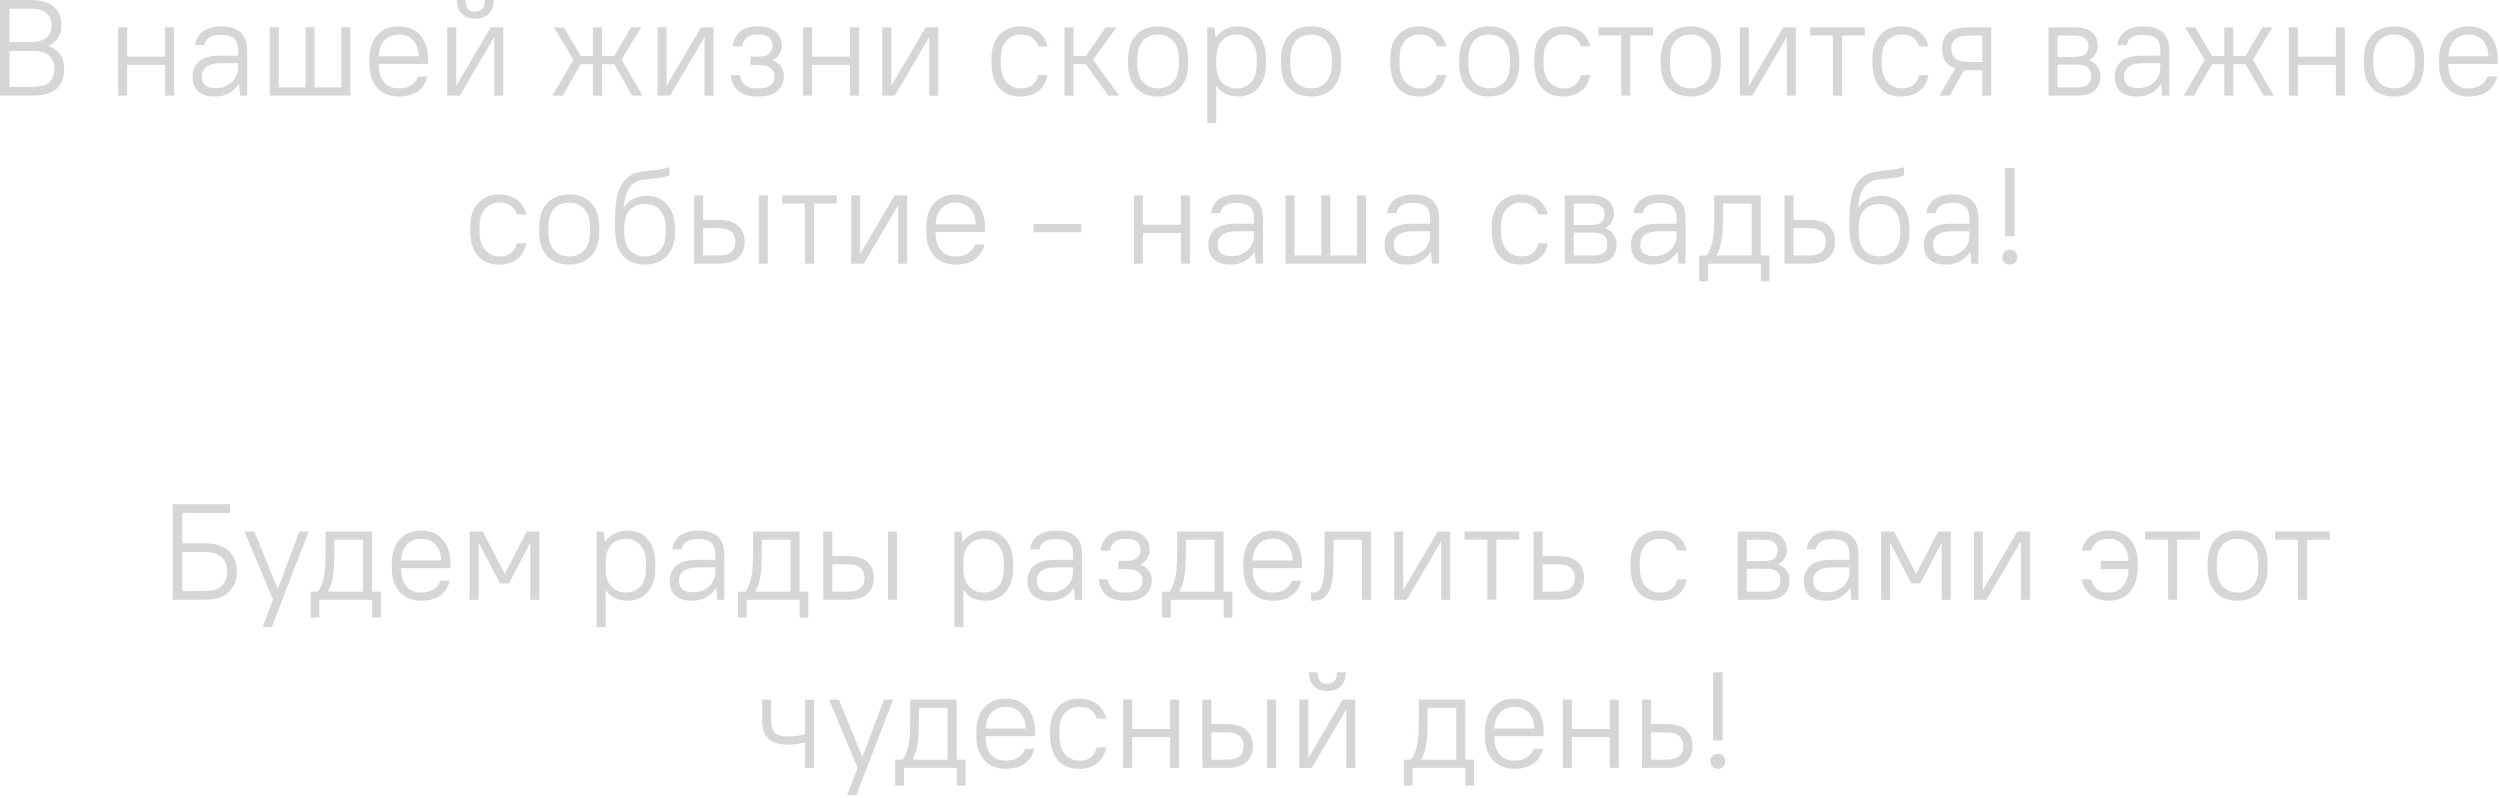 <?xml version="1.0" encoding="UTF-8"?> <svg xmlns="http://www.w3.org/2000/svg" width="238" height="76" viewBox="0 0 238 76" fill="none"><path d="M0 0H2.86C3.9 0 4.658 0.217 5.135 0.65C5.612 1.075 5.85 1.664 5.85 2.418C5.85 2.869 5.742 3.259 5.525 3.588C5.317 3.917 5.014 4.173 4.615 4.355V4.381C5.109 4.554 5.482 4.827 5.733 5.2C5.984 5.564 6.11 6.015 6.11 6.552C6.11 7.375 5.872 8.008 5.395 8.45C4.918 8.883 4.16 9.1 3.12 9.1H0V0ZM0.91 0.832V4.004H2.795C3.558 4.004 4.099 3.865 4.42 3.588C4.749 3.302 4.914 2.912 4.914 2.418C4.914 1.924 4.749 1.538 4.42 1.261C4.099 0.975 3.558 0.832 2.795 0.832H0.91ZM0.91 4.836V8.268H3.055C3.818 8.268 4.359 8.125 4.68 7.839C5.009 7.544 5.174 7.115 5.174 6.552C5.174 5.989 5.009 5.564 4.68 5.278C4.359 4.983 3.818 4.836 3.055 4.836H0.91Z" fill="#D8D6D4"></path><path d="M11.246 2.6H12.104V5.395H15.719V2.6H16.576V9.1H15.719V6.175H12.104V9.1H11.246V2.6Z" fill="#D8D6D4"></path><path d="M20.477 9.191C19.758 9.191 19.221 9.026 18.866 8.697C18.51 8.359 18.332 7.895 18.332 7.306C18.332 6.691 18.545 6.201 18.97 5.837C19.394 5.473 20.07 5.291 20.997 5.291H22.674V4.81C22.674 4.29 22.549 3.913 22.297 3.679C22.046 3.436 21.634 3.315 21.062 3.315C20.534 3.315 20.144 3.406 19.892 3.588C19.65 3.77 19.511 4.004 19.477 4.29H18.593C18.61 4.056 18.675 3.831 18.788 3.614C18.9 3.397 19.056 3.207 19.256 3.042C19.463 2.877 19.719 2.747 20.023 2.652C20.326 2.557 20.672 2.509 21.062 2.509C21.903 2.509 22.523 2.704 22.922 3.094C23.329 3.475 23.532 4.047 23.532 4.81V9.1H22.857L22.753 7.995H22.727C22.466 8.385 22.142 8.684 21.752 8.892C21.37 9.091 20.945 9.191 20.477 9.191ZM20.543 8.385C20.855 8.385 21.14 8.337 21.401 8.242C21.66 8.138 21.886 7.999 22.076 7.826C22.267 7.644 22.415 7.432 22.518 7.189C22.622 6.938 22.674 6.665 22.674 6.37V6.019H21.062C20.395 6.019 19.919 6.136 19.633 6.37C19.355 6.604 19.216 6.916 19.216 7.306C19.216 7.635 19.32 7.9 19.529 8.099C19.745 8.29 20.083 8.385 20.543 8.385Z" fill="#D8D6D4"></path><path d="M25.681 2.6H26.539V8.32H29.087V2.6H29.945V8.32H32.493V2.6H33.351V9.1H25.681V2.6Z" fill="#D8D6D4"></path><path d="M37.963 9.191C37.547 9.191 37.166 9.122 36.819 8.983C36.472 8.844 36.178 8.645 35.935 8.385C35.692 8.116 35.502 7.791 35.363 7.41C35.233 7.02 35.168 6.574 35.168 6.071V5.629C35.168 5.135 35.233 4.693 35.363 4.303C35.502 3.913 35.692 3.588 35.935 3.328C36.186 3.059 36.481 2.856 36.819 2.717C37.166 2.578 37.547 2.509 37.963 2.509C38.379 2.509 38.76 2.578 39.107 2.717C39.454 2.856 39.748 3.059 39.991 3.328C40.234 3.597 40.42 3.93 40.55 4.329C40.689 4.719 40.758 5.174 40.758 5.694V6.084H36.052C36.052 6.838 36.217 7.414 36.546 7.813C36.875 8.212 37.348 8.411 37.963 8.411C38.89 8.411 39.506 8.034 39.809 7.28H40.693C40.537 7.904 40.225 8.381 39.757 8.71C39.298 9.031 38.7 9.191 37.963 9.191ZM37.963 3.289C37.408 3.289 36.962 3.467 36.624 3.822C36.286 4.169 36.095 4.68 36.052 5.356H39.874C39.831 4.654 39.636 4.134 39.289 3.796C38.951 3.458 38.509 3.289 37.963 3.289Z" fill="#D8D6D4"></path><path d="M42.579 2.6H43.437V8.125H43.463L46.713 2.6H47.909V9.1H47.051V3.575H47.025L43.775 9.1H42.579V2.6ZM45.244 1.781C44.698 1.781 44.269 1.625 43.957 1.313C43.645 1.001 43.489 0.563 43.489 0H44.321C44.321 0.39 44.399 0.672 44.555 0.845C44.719 1.018 44.949 1.105 45.244 1.105C45.538 1.105 45.764 1.018 45.92 0.845C46.084 0.672 46.167 0.39 46.167 0H46.999C46.999 0.563 46.843 1.001 46.531 1.313C46.219 1.625 45.79 1.781 45.244 1.781Z" fill="#D8D6D4"></path><path d="M54.592 5.681L52.72 2.6H53.682L55.281 5.33H56.451V2.6H57.309V5.33H58.479L60.078 2.6H61.04L59.168 5.681L61.17 9.1H60.182L58.479 6.11H57.309V9.1H56.451V6.11H55.281L53.578 9.1H52.59L54.592 5.681Z" fill="#D8D6D4"></path><path d="M62.599 2.6H63.457V8.125H63.483L66.733 2.6H67.929V9.1H67.071V3.575H67.045L63.795 9.1H62.599V2.6Z" fill="#D8D6D4"></path><path d="M72.155 9.191C71.314 9.191 70.686 9.009 70.27 8.645C69.863 8.272 69.624 7.774 69.555 7.15H70.439C70.508 7.566 70.669 7.882 70.92 8.099C71.171 8.307 71.583 8.411 72.155 8.411C72.727 8.411 73.134 8.311 73.377 8.112C73.62 7.904 73.741 7.627 73.741 7.28C73.741 6.951 73.62 6.686 73.377 6.487C73.134 6.279 72.727 6.175 72.155 6.175H71.44V5.395H72.155C72.649 5.395 73.004 5.3 73.221 5.109C73.438 4.918 73.546 4.667 73.546 4.355C73.546 4.026 73.438 3.766 73.221 3.575C73.004 3.384 72.649 3.289 72.155 3.289C71.661 3.289 71.301 3.389 71.076 3.588C70.851 3.779 70.703 4.056 70.634 4.42H69.75C69.819 3.848 70.045 3.389 70.426 3.042C70.816 2.687 71.392 2.509 72.155 2.509C72.909 2.509 73.477 2.682 73.858 3.029C74.239 3.376 74.43 3.818 74.43 4.355C74.43 4.944 74.148 5.404 73.585 5.733V5.759C74.278 6.045 74.625 6.552 74.625 7.28C74.625 7.843 74.421 8.303 74.014 8.658C73.615 9.013 72.996 9.191 72.155 9.191Z" fill="#D8D6D4"></path><path d="M76.45 2.6H77.308V5.395H80.922V2.6H81.78V9.1H80.922V6.175H77.308V9.1H76.45V2.6Z" fill="#D8D6D4"></path><path d="M83.991 2.6H84.849V8.125H84.875L88.125 2.6H89.321V9.1H88.463V3.575H88.437L85.187 9.1H83.991V2.6Z" fill="#D8D6D4"></path><path d="M97.122 9.191C96.714 9.191 96.342 9.126 96.004 8.996C95.666 8.857 95.375 8.654 95.133 8.385C94.899 8.116 94.717 7.783 94.587 7.384C94.457 6.985 94.392 6.526 94.392 6.006V5.564C94.392 5.079 94.457 4.65 94.587 4.277C94.725 3.896 94.912 3.575 95.146 3.315C95.388 3.055 95.674 2.856 96.004 2.717C96.342 2.578 96.714 2.509 97.122 2.509C97.503 2.509 97.845 2.561 98.149 2.665C98.452 2.76 98.712 2.899 98.929 3.081C99.145 3.254 99.319 3.458 99.449 3.692C99.579 3.917 99.67 4.16 99.722 4.42H98.838C98.742 4.099 98.565 3.831 98.305 3.614C98.045 3.397 97.672 3.289 97.187 3.289C96.632 3.289 96.173 3.484 95.809 3.874C95.453 4.264 95.276 4.827 95.276 5.564V6.006C95.276 6.803 95.458 7.406 95.822 7.813C96.186 8.212 96.641 8.411 97.187 8.411C97.672 8.411 98.045 8.298 98.305 8.073C98.565 7.848 98.742 7.54 98.838 7.15H99.722C99.67 7.445 99.579 7.718 99.449 7.969C99.319 8.212 99.145 8.424 98.929 8.606C98.712 8.788 98.452 8.931 98.149 9.035C97.845 9.139 97.503 9.191 97.122 9.191Z" fill="#D8D6D4"></path><path d="M101.345 2.6H102.203V5.33H103.373L105.271 2.6H106.285L104.062 5.694L106.545 9.1H105.505L103.373 6.11H102.203V9.1H101.345V2.6Z" fill="#D8D6D4"></path><path d="M110.252 9.191C109.376 9.191 108.679 8.922 108.159 8.385C107.647 7.848 107.392 7.076 107.392 6.071V5.629C107.392 5.135 107.457 4.693 107.587 4.303C107.725 3.913 107.92 3.588 108.172 3.328C108.423 3.059 108.722 2.856 109.069 2.717C109.424 2.578 109.818 2.509 110.252 2.509C111.127 2.509 111.82 2.778 112.332 3.315C112.852 3.852 113.112 4.624 113.112 5.629V6.071C113.112 6.565 113.042 7.007 112.904 7.397C112.774 7.787 112.583 8.116 112.332 8.385C112.08 8.645 111.777 8.844 111.422 8.983C111.075 9.122 110.685 9.191 110.252 9.191ZM110.252 8.411C110.85 8.411 111.326 8.216 111.682 7.826C112.046 7.436 112.228 6.851 112.228 6.071V5.629C112.228 4.858 112.046 4.277 111.682 3.887C111.318 3.488 110.841 3.289 110.252 3.289C109.654 3.289 109.173 3.484 108.809 3.874C108.453 4.264 108.276 4.849 108.276 5.629V6.071C108.276 6.842 108.458 7.427 108.822 7.826C109.186 8.216 109.662 8.411 110.252 8.411Z" fill="#D8D6D4"></path><path d="M114.929 2.6H115.605L115.709 3.575H115.735C116.021 3.202 116.337 2.934 116.684 2.769C117.031 2.596 117.438 2.509 117.906 2.509C118.287 2.509 118.638 2.578 118.959 2.717C119.28 2.847 119.553 3.046 119.778 3.315C120.012 3.575 120.194 3.9 120.324 4.29C120.454 4.68 120.519 5.126 120.519 5.629V6.071C120.519 6.574 120.454 7.02 120.324 7.41C120.194 7.791 120.012 8.116 119.778 8.385C119.544 8.645 119.267 8.844 118.946 8.983C118.625 9.122 118.279 9.191 117.906 9.191C116.97 9.191 116.272 8.857 115.813 8.19H115.787V11.7H114.929V2.6ZM117.711 8.411C118.283 8.411 118.747 8.22 119.102 7.839C119.457 7.449 119.635 6.86 119.635 6.071V5.629C119.635 4.858 119.453 4.277 119.089 3.887C118.734 3.488 118.274 3.289 117.711 3.289C117.139 3.289 116.675 3.484 116.32 3.874C115.965 4.255 115.787 4.84 115.787 5.629V6.071C115.787 6.842 115.965 7.427 116.32 7.826C116.684 8.216 117.148 8.411 117.711 8.411Z" fill="#D8D6D4"></path><path d="M124.813 9.191C123.938 9.191 123.24 8.922 122.72 8.385C122.209 7.848 121.953 7.076 121.953 6.071V5.629C121.953 5.135 122.018 4.693 122.148 4.303C122.287 3.913 122.482 3.588 122.733 3.328C122.985 3.059 123.284 2.856 123.63 2.717C123.986 2.578 124.38 2.509 124.813 2.509C125.689 2.509 126.382 2.778 126.893 3.315C127.413 3.852 127.673 4.624 127.673 5.629V6.071C127.673 6.565 127.604 7.007 127.465 7.397C127.335 7.787 127.145 8.116 126.893 8.385C126.642 8.645 126.339 8.844 125.983 8.983C125.637 9.122 125.247 9.191 124.813 9.191ZM124.813 8.411C125.411 8.411 125.888 8.216 126.243 7.826C126.607 7.436 126.789 6.851 126.789 6.071V5.629C126.789 4.858 126.607 4.277 126.243 3.887C125.879 3.488 125.403 3.289 124.813 3.289C124.215 3.289 123.734 3.484 123.37 3.874C123.015 4.264 122.837 4.849 122.837 5.629V6.071C122.837 6.842 123.019 7.427 123.383 7.826C123.747 8.216 124.224 8.411 124.813 8.411Z" fill="#D8D6D4"></path><path d="M135.081 9.191C134.673 9.191 134.301 9.126 133.963 8.996C133.625 8.857 133.334 8.654 133.092 8.385C132.858 8.116 132.676 7.783 132.546 7.384C132.416 6.985 132.351 6.526 132.351 6.006V5.564C132.351 5.079 132.416 4.65 132.546 4.277C132.684 3.896 132.871 3.575 133.105 3.315C133.347 3.055 133.633 2.856 133.963 2.717C134.301 2.578 134.673 2.509 135.081 2.509C135.462 2.509 135.804 2.561 136.108 2.665C136.411 2.76 136.671 2.899 136.888 3.081C137.104 3.254 137.278 3.458 137.408 3.692C137.538 3.917 137.629 4.16 137.681 4.42H136.797C136.701 4.099 136.524 3.831 136.264 3.614C136.004 3.397 135.631 3.289 135.146 3.289C134.591 3.289 134.132 3.484 133.768 3.874C133.412 4.264 133.235 4.827 133.235 5.564V6.006C133.235 6.803 133.417 7.406 133.781 7.813C134.145 8.212 134.6 8.411 135.146 8.411C135.631 8.411 136.004 8.298 136.264 8.073C136.524 7.848 136.701 7.54 136.797 7.15H137.681C137.629 7.445 137.538 7.718 137.408 7.969C137.278 8.212 137.104 8.424 136.888 8.606C136.671 8.788 136.411 8.931 136.108 9.035C135.804 9.139 135.462 9.191 135.081 9.191Z" fill="#D8D6D4"></path><path d="M141.774 9.191C140.899 9.191 140.201 8.922 139.681 8.385C139.17 7.848 138.914 7.076 138.914 6.071V5.629C138.914 5.135 138.979 4.693 139.109 4.303C139.248 3.913 139.443 3.588 139.694 3.328C139.945 3.059 140.244 2.856 140.591 2.717C140.946 2.578 141.341 2.509 141.774 2.509C142.649 2.509 143.343 2.778 143.854 3.315C144.374 3.852 144.634 4.624 144.634 5.629V6.071C144.634 6.565 144.565 7.007 144.426 7.397C144.296 7.787 144.105 8.116 143.854 8.385C143.603 8.645 143.299 8.844 142.944 8.983C142.597 9.122 142.207 9.191 141.774 9.191ZM141.774 8.411C142.372 8.411 142.849 8.216 143.204 7.826C143.568 7.436 143.75 6.851 143.75 6.071V5.629C143.75 4.858 143.568 4.277 143.204 3.887C142.84 3.488 142.363 3.289 141.774 3.289C141.176 3.289 140.695 3.484 140.331 3.874C139.976 4.264 139.798 4.849 139.798 5.629V6.071C139.798 6.842 139.98 7.427 140.344 7.826C140.708 8.216 141.185 8.411 141.774 8.411Z" fill="#D8D6D4"></path><path d="M148.792 9.191C148.384 9.191 148.012 9.126 147.674 8.996C147.336 8.857 147.045 8.654 146.803 8.385C146.569 8.116 146.387 7.783 146.257 7.384C146.127 6.985 146.062 6.526 146.062 6.006V5.564C146.062 5.079 146.127 4.65 146.257 4.277C146.395 3.896 146.582 3.575 146.816 3.315C147.058 3.055 147.344 2.856 147.674 2.717C148.012 2.578 148.384 2.509 148.792 2.509C149.173 2.509 149.515 2.561 149.819 2.665C150.122 2.76 150.382 2.899 150.599 3.081C150.815 3.254 150.989 3.458 151.119 3.692C151.249 3.917 151.34 4.16 151.392 4.42H150.508C150.412 4.099 150.235 3.831 149.975 3.614C149.715 3.397 149.342 3.289 148.857 3.289C148.302 3.289 147.843 3.484 147.479 3.874C147.123 4.264 146.946 4.827 146.946 5.564V6.006C146.946 6.803 147.128 7.406 147.492 7.813C147.856 8.212 148.311 8.411 148.857 8.411C149.342 8.411 149.715 8.298 149.975 8.073C150.235 7.848 150.412 7.54 150.508 7.15H151.392C151.34 7.445 151.249 7.718 151.119 7.969C150.989 8.212 150.815 8.424 150.599 8.606C150.382 8.788 150.122 8.931 149.819 9.035C149.515 9.139 149.173 9.191 148.792 9.191Z" fill="#D8D6D4"></path><path d="M154.341 3.38H152.17V2.6H157.37V3.38H155.199V9.1H154.341V3.38Z" fill="#D8D6D4"></path><path d="M160.957 9.191C160.081 9.191 159.384 8.922 158.864 8.385C158.352 7.848 158.097 7.076 158.097 6.071V5.629C158.097 5.135 158.162 4.693 158.292 4.303C158.43 3.913 158.625 3.588 158.877 3.328C159.128 3.059 159.427 2.856 159.774 2.717C160.129 2.578 160.523 2.509 160.957 2.509C161.832 2.509 162.525 2.778 163.037 3.315C163.557 3.852 163.817 4.624 163.817 5.629V6.071C163.817 6.565 163.747 7.007 163.609 7.397C163.479 7.787 163.288 8.116 163.037 8.385C162.785 8.645 162.482 8.844 162.127 8.983C161.78 9.122 161.39 9.191 160.957 9.191ZM160.957 8.411C161.555 8.411 162.031 8.216 162.387 7.826C162.751 7.436 162.933 6.851 162.933 6.071V5.629C162.933 4.858 162.751 4.277 162.387 3.887C162.023 3.488 161.546 3.289 160.957 3.289C160.359 3.289 159.878 3.484 159.514 3.874C159.158 4.264 158.981 4.849 158.981 5.629V6.071C158.981 6.842 159.163 7.427 159.527 7.826C159.891 8.216 160.367 8.411 160.957 8.411Z" fill="#D8D6D4"></path><path d="M165.634 2.6H166.492V8.125H166.518L169.768 2.6H170.964V9.1H170.106V3.575H170.08L166.83 9.1H165.634V2.6Z" fill="#D8D6D4"></path><path d="M174.501 3.38H172.33V2.6H177.53V3.38H175.359V9.1H174.501V3.38Z" fill="#D8D6D4"></path><path d="M180.987 9.191C180.58 9.191 180.207 9.126 179.869 8.996C179.531 8.857 179.241 8.654 178.998 8.385C178.764 8.116 178.582 7.783 178.452 7.384C178.322 6.985 178.257 6.526 178.257 6.006V5.564C178.257 5.079 178.322 4.65 178.452 4.277C178.591 3.896 178.777 3.575 179.011 3.315C179.254 3.055 179.54 2.856 179.869 2.717C180.207 2.578 180.58 2.509 180.987 2.509C181.368 2.509 181.711 2.561 182.014 2.665C182.317 2.76 182.577 2.899 182.794 3.081C183.011 3.254 183.184 3.458 183.314 3.692C183.444 3.917 183.535 4.16 183.587 4.42H182.703C182.608 4.099 182.43 3.831 182.17 3.614C181.91 3.397 181.537 3.289 181.052 3.289C180.497 3.289 180.038 3.484 179.674 3.874C179.319 4.264 179.141 4.827 179.141 5.564V6.006C179.141 6.803 179.323 7.406 179.687 7.813C180.051 8.212 180.506 8.411 181.052 8.411C181.537 8.411 181.91 8.298 182.17 8.073C182.43 7.848 182.608 7.54 182.703 7.15H183.587C183.535 7.445 183.444 7.718 183.314 7.969C183.184 8.212 183.011 8.424 182.794 8.606C182.577 8.788 182.317 8.931 182.014 9.035C181.711 9.139 181.368 9.191 180.987 9.191Z" fill="#D8D6D4"></path><path d="M186.146 6.5C185.704 6.353 185.384 6.123 185.184 5.811C184.985 5.499 184.885 5.109 184.885 4.641C184.885 3.991 185.085 3.488 185.483 3.133C185.891 2.778 186.558 2.6 187.485 2.6H189.565V9.1H188.707V6.682H187.485C187.399 6.682 187.312 6.682 187.225 6.682C187.147 6.682 187.069 6.678 186.991 6.669L185.613 9.1H184.625L186.146 6.5ZM185.769 4.641C185.769 5.048 185.899 5.36 186.159 5.577C186.419 5.794 186.883 5.902 187.55 5.902H188.707V3.38H187.55C186.883 3.38 186.419 3.488 186.159 3.705C185.899 3.922 185.769 4.234 185.769 4.641Z" fill="#D8D6D4"></path><path d="M195.024 2.6H197.494C198.257 2.6 198.816 2.76 199.171 3.081C199.526 3.402 199.704 3.835 199.704 4.381C199.704 4.667 199.63 4.927 199.483 5.161C199.344 5.395 199.145 5.577 198.885 5.707V5.733C199.24 5.872 199.509 6.071 199.691 6.331C199.873 6.591 199.964 6.894 199.964 7.241C199.964 7.822 199.786 8.277 199.431 8.606C199.076 8.935 198.517 9.1 197.754 9.1H195.024V2.6ZM198.82 4.394C198.82 4.073 198.716 3.826 198.508 3.653C198.3 3.471 197.94 3.38 197.429 3.38H195.882V5.421H197.429C197.94 5.421 198.3 5.334 198.508 5.161C198.716 4.979 198.82 4.723 198.82 4.394ZM199.08 7.228C199.08 6.873 198.976 6.604 198.768 6.422C198.56 6.24 198.2 6.149 197.689 6.149H195.882V8.32H197.689C198.2 8.32 198.56 8.229 198.768 8.047C198.976 7.865 199.08 7.592 199.08 7.228Z" fill="#D8D6D4"></path><path d="M203.468 9.191C202.748 9.191 202.211 9.026 201.856 8.697C201.5 8.359 201.323 7.895 201.323 7.306C201.323 6.691 201.535 6.201 201.96 5.837C202.384 5.473 203.06 5.291 203.988 5.291H205.665V4.81C205.665 4.29 205.539 3.913 205.288 3.679C205.036 3.436 204.625 3.315 204.053 3.315C203.524 3.315 203.134 3.406 202.883 3.588C202.64 3.77 202.501 4.004 202.467 4.29H201.583C201.6 4.056 201.665 3.831 201.778 3.614C201.89 3.397 202.046 3.207 202.246 3.042C202.454 2.877 202.709 2.747 203.013 2.652C203.316 2.557 203.663 2.509 204.053 2.509C204.893 2.509 205.513 2.704 205.912 3.094C206.319 3.475 206.523 4.047 206.523 4.81V9.1H205.847L205.743 7.995H205.717C205.457 8.385 205.132 8.684 204.742 8.892C204.36 9.091 203.936 9.191 203.468 9.191ZM203.533 8.385C203.845 8.385 204.131 8.337 204.391 8.242C204.651 8.138 204.876 7.999 205.067 7.826C205.257 7.644 205.405 7.432 205.509 7.189C205.613 6.938 205.665 6.665 205.665 6.37V6.019H204.053C203.385 6.019 202.909 6.136 202.623 6.37C202.345 6.604 202.207 6.916 202.207 7.306C202.207 7.635 202.311 7.9 202.519 8.099C202.735 8.29 203.073 8.385 203.533 8.385Z" fill="#D8D6D4"></path><path d="M209.893 5.681L208.021 2.6H208.983L210.582 5.33H211.752V2.6H212.61V5.33H213.78L215.379 2.6H216.341L214.469 5.681L216.471 9.1H215.483L213.78 6.11H212.61V9.1H211.752V6.11H210.582L208.879 9.1H207.891L209.893 5.681Z" fill="#D8D6D4"></path><path d="M217.901 2.6H218.759V5.395H222.373V2.6H223.231V9.1H222.373V6.175H218.759V9.1H217.901V2.6Z" fill="#D8D6D4"></path><path d="M227.912 9.191C227.037 9.191 226.339 8.922 225.819 8.385C225.307 7.848 225.052 7.076 225.052 6.071V5.629C225.052 5.135 225.117 4.693 225.247 4.303C225.386 3.913 225.58 3.588 225.832 3.328C226.083 3.059 226.382 2.856 226.729 2.717C227.084 2.578 227.479 2.509 227.912 2.509C228.787 2.509 229.481 2.778 229.992 3.315C230.512 3.852 230.772 4.624 230.772 5.629V6.071C230.772 6.565 230.703 7.007 230.564 7.397C230.434 7.787 230.243 8.116 229.992 8.385C229.741 8.645 229.437 8.844 229.082 8.983C228.735 9.122 228.345 9.191 227.912 9.191ZM227.912 8.411C228.51 8.411 228.987 8.216 229.342 7.826C229.706 7.436 229.888 6.851 229.888 6.071V5.629C229.888 4.858 229.706 4.277 229.342 3.887C228.978 3.488 228.501 3.289 227.912 3.289C227.314 3.289 226.833 3.484 226.469 3.874C226.114 4.264 225.936 4.849 225.936 5.629V6.071C225.936 6.842 226.118 7.427 226.482 7.826C226.846 8.216 227.323 8.411 227.912 8.411Z" fill="#D8D6D4"></path><path d="M234.994 9.191C234.578 9.191 234.197 9.122 233.85 8.983C233.504 8.844 233.209 8.645 232.966 8.385C232.724 8.116 232.533 7.791 232.394 7.41C232.264 7.02 232.199 6.574 232.199 6.071V5.629C232.199 5.135 232.264 4.693 232.394 4.303C232.533 3.913 232.724 3.588 232.966 3.328C233.218 3.059 233.512 2.856 233.85 2.717C234.197 2.578 234.578 2.509 234.994 2.509C235.41 2.509 235.792 2.578 236.138 2.717C236.485 2.856 236.78 3.059 237.022 3.328C237.265 3.597 237.451 3.93 237.581 4.329C237.72 4.719 237.789 5.174 237.789 5.694V6.084H233.083C233.083 6.838 233.248 7.414 233.577 7.813C233.907 8.212 234.379 8.411 234.994 8.411C235.922 8.411 236.537 8.034 236.84 7.28H237.724C237.568 7.904 237.256 8.381 236.788 8.71C236.329 9.031 235.731 9.191 234.994 9.191ZM234.994 3.289C234.44 3.289 233.993 3.467 233.655 3.822C233.317 4.169 233.127 4.68 233.083 5.356H236.905C236.862 4.654 236.667 4.134 236.32 3.796C235.982 3.458 235.54 3.289 234.994 3.289Z" fill="#D8D6D4"></path><path d="M47.496 25.191C47.088 25.191 46.716 25.126 46.378 24.996C46.04 24.857 45.749 24.654 45.507 24.385C45.273 24.116 45.091 23.783 44.961 23.384C44.831 22.985 44.766 22.526 44.766 22.006V21.564C44.766 21.079 44.831 20.65 44.961 20.277C45.099 19.896 45.286 19.575 45.52 19.315C45.762 19.055 46.048 18.856 46.378 18.717C46.716 18.578 47.088 18.509 47.496 18.509C47.877 18.509 48.219 18.561 48.523 18.665C48.826 18.76 49.086 18.899 49.303 19.081C49.519 19.254 49.693 19.458 49.823 19.692C49.953 19.917 50.044 20.16 50.096 20.42H49.212C49.116 20.099 48.939 19.831 48.679 19.614C48.419 19.397 48.046 19.289 47.561 19.289C47.006 19.289 46.547 19.484 46.183 19.874C45.827 20.264 45.65 20.827 45.65 21.564V22.006C45.65 22.803 45.832 23.406 46.196 23.813C46.56 24.212 47.015 24.411 47.561 24.411C48.046 24.411 48.419 24.298 48.679 24.073C48.939 23.848 49.116 23.54 49.212 23.15H50.096C50.044 23.445 49.953 23.718 49.823 23.969C49.693 24.212 49.519 24.424 49.303 24.606C49.086 24.788 48.826 24.931 48.523 25.035C48.219 25.139 47.877 25.191 47.496 25.191Z" fill="#D8D6D4"></path><path d="M54.189 25.191C53.314 25.191 52.616 24.922 52.096 24.385C51.585 23.848 51.329 23.076 51.329 22.071V21.629C51.329 21.135 51.394 20.693 51.524 20.303C51.663 19.913 51.858 19.588 52.109 19.328C52.361 19.059 52.66 18.856 53.006 18.717C53.361 18.578 53.756 18.509 54.189 18.509C55.065 18.509 55.758 18.778 56.269 19.315C56.789 19.852 57.049 20.624 57.049 21.629V22.071C57.049 22.565 56.98 23.007 56.841 23.397C56.711 23.787 56.52 24.116 56.269 24.385C56.018 24.645 55.715 24.844 55.359 24.983C55.013 25.122 54.623 25.191 54.189 25.191ZM54.189 24.411C54.787 24.411 55.264 24.216 55.619 23.826C55.983 23.436 56.165 22.851 56.165 22.071V21.629C56.165 20.858 55.983 20.277 55.619 19.887C55.255 19.488 54.779 19.289 54.189 19.289C53.591 19.289 53.11 19.484 52.746 19.874C52.391 20.264 52.213 20.849 52.213 21.629V22.071C52.213 22.842 52.395 23.427 52.759 23.826C53.123 24.216 53.6 24.411 54.189 24.411Z" fill="#D8D6D4"></path><path d="M61.415 25.191C60.531 25.191 59.829 24.909 59.309 24.346C58.797 23.774 58.542 22.886 58.542 21.681V20.979C58.542 20.485 58.563 20.017 58.607 19.575C58.65 19.133 58.724 18.73 58.828 18.366C58.94 18.002 59.092 17.681 59.283 17.404C59.473 17.118 59.72 16.884 60.024 16.702C60.292 16.546 60.557 16.442 60.817 16.39C61.085 16.329 61.367 16.286 61.662 16.26C61.956 16.234 62.273 16.204 62.611 16.169C62.949 16.126 63.326 16.039 63.742 15.909V16.702C63.412 16.823 63.092 16.901 62.78 16.936C62.476 16.971 62.182 17.001 61.896 17.027C61.618 17.053 61.354 17.088 61.103 17.131C60.851 17.174 60.622 17.261 60.414 17.391C60.093 17.599 59.85 17.894 59.686 18.275C59.53 18.656 59.426 19.155 59.374 19.77H59.4C59.625 19.406 59.92 19.129 60.284 18.938C60.656 18.739 61.085 18.639 61.571 18.639C61.961 18.639 62.32 18.708 62.65 18.847C62.979 18.986 63.261 19.185 63.495 19.445C63.737 19.705 63.924 20.026 64.054 20.407C64.192 20.788 64.262 21.217 64.262 21.694V22.136C64.262 22.613 64.192 23.042 64.054 23.423C63.915 23.796 63.72 24.116 63.469 24.385C63.226 24.645 62.927 24.844 62.572 24.983C62.225 25.122 61.839 25.191 61.415 25.191ZM61.415 24.411C62.004 24.411 62.476 24.22 62.832 23.839C63.196 23.449 63.378 22.881 63.378 22.136V21.694C63.378 20.949 63.196 20.385 62.832 20.004C62.476 19.614 62.004 19.419 61.415 19.419C60.808 19.419 60.323 19.61 59.959 19.991C59.603 20.372 59.426 20.94 59.426 21.694V22.136C59.426 22.873 59.608 23.436 59.972 23.826C60.336 24.216 60.817 24.411 61.415 24.411Z" fill="#D8D6D4"></path><path d="M72.24 18.6H73.098V25.1H72.24V18.6ZM66.078 18.6H66.936V20.94H68.418C69.258 20.94 69.878 21.126 70.277 21.499C70.684 21.872 70.888 22.379 70.888 23.02C70.888 23.653 70.684 24.16 70.277 24.541C69.869 24.914 69.25 25.1 68.418 25.1H66.078V18.6ZM66.936 21.72V24.32H68.353C68.951 24.32 69.375 24.207 69.627 23.982C69.878 23.757 70.004 23.436 70.004 23.02C70.004 22.604 69.874 22.283 69.614 22.058C69.362 21.833 68.942 21.72 68.353 21.72H66.936Z" fill="#D8D6D4"></path><path d="M76.633 19.38H74.462V18.6H79.662V19.38H77.491V25.1H76.633V19.38Z" fill="#D8D6D4"></path><path d="M81.033 18.6H81.891V24.125H81.917L85.167 18.6H86.363V25.1H85.505V19.575H85.479L82.229 25.1H81.033V18.6Z" fill="#D8D6D4"></path><path d="M90.979 25.191C90.563 25.191 90.181 25.122 89.835 24.983C89.488 24.844 89.193 24.645 88.951 24.385C88.708 24.116 88.517 23.791 88.379 23.41C88.249 23.02 88.184 22.574 88.184 22.071V21.629C88.184 21.135 88.249 20.693 88.379 20.303C88.517 19.913 88.708 19.588 88.951 19.328C89.202 19.059 89.497 18.856 89.835 18.717C90.181 18.578 90.563 18.509 90.979 18.509C91.395 18.509 91.776 18.578 92.123 18.717C92.469 18.856 92.764 19.059 93.007 19.328C93.249 19.597 93.436 19.93 93.566 20.329C93.704 20.719 93.774 21.174 93.774 21.694V22.084H89.068C89.068 22.838 89.232 23.414 89.562 23.813C89.891 24.212 90.363 24.411 90.979 24.411C91.906 24.411 92.521 24.034 92.825 23.28H93.709C93.553 23.904 93.241 24.381 92.773 24.71C92.313 25.031 91.715 25.191 90.979 25.191ZM90.979 19.289C90.424 19.289 89.978 19.467 89.64 19.822C89.302 20.169 89.111 20.68 89.068 21.356H92.89C92.846 20.654 92.651 20.134 92.305 19.796C91.967 19.458 91.525 19.289 90.979 19.289Z" fill="#D8D6D4"></path><path d="M98.389 21.33H102.939V22.11H98.389V21.33Z" fill="#D8D6D4"></path><path d="M107.947 18.6H108.805V21.395H112.419V18.6H113.277V25.1H112.419V22.175H108.805V25.1H107.947V18.6Z" fill="#D8D6D4"></path><path d="M117.178 25.191C116.458 25.191 115.921 25.026 115.566 24.697C115.21 24.359 115.033 23.895 115.033 23.306C115.033 22.691 115.245 22.201 115.67 21.837C116.094 21.473 116.77 21.291 117.698 21.291H119.375V20.81C119.375 20.29 119.249 19.913 118.998 19.679C118.746 19.436 118.335 19.315 117.763 19.315C117.234 19.315 116.844 19.406 116.593 19.588C116.35 19.77 116.211 20.004 116.177 20.29H115.293C115.31 20.056 115.375 19.831 115.488 19.614C115.6 19.397 115.756 19.207 115.956 19.042C116.164 18.877 116.419 18.747 116.723 18.652C117.026 18.557 117.373 18.509 117.763 18.509C118.603 18.509 119.223 18.704 119.622 19.094C120.029 19.475 120.233 20.047 120.233 20.81V25.1H119.557L119.453 23.995H119.427C119.167 24.385 118.842 24.684 118.452 24.892C118.07 25.091 117.646 25.191 117.178 25.191ZM117.243 24.385C117.555 24.385 117.841 24.337 118.101 24.242C118.361 24.138 118.586 23.999 118.777 23.826C118.967 23.644 119.115 23.432 119.219 23.189C119.323 22.938 119.375 22.665 119.375 22.37V22.019H117.763C117.095 22.019 116.619 22.136 116.333 22.37C116.055 22.604 115.917 22.916 115.917 23.306C115.917 23.635 116.021 23.9 116.229 24.099C116.445 24.29 116.783 24.385 117.243 24.385Z" fill="#D8D6D4"></path><path d="M122.381 18.6H123.239V24.32H125.787V18.6H126.645V24.32H129.193V18.6H130.051V25.1H122.381V18.6Z" fill="#D8D6D4"></path><path d="M133.948 25.191C133.229 25.191 132.692 25.026 132.336 24.697C131.981 24.359 131.803 23.895 131.803 23.306C131.803 22.691 132.016 22.201 132.44 21.837C132.865 21.473 133.541 21.291 134.468 21.291H136.145V20.81C136.145 20.29 136.02 19.913 135.768 19.679C135.517 19.436 135.105 19.315 134.533 19.315C134.005 19.315 133.615 19.406 133.363 19.588C133.121 19.77 132.982 20.004 132.947 20.29H132.063C132.081 20.056 132.146 19.831 132.258 19.614C132.371 19.397 132.527 19.207 132.726 19.042C132.934 18.877 133.19 18.747 133.493 18.652C133.797 18.557 134.143 18.509 134.533 18.509C135.374 18.509 135.994 18.704 136.392 19.094C136.8 19.475 137.003 20.047 137.003 20.81V25.1H136.327L136.223 23.995H136.197C135.937 24.385 135.612 24.684 135.222 24.892C134.841 25.091 134.416 25.191 133.948 25.191ZM134.013 24.385C134.325 24.385 134.611 24.337 134.871 24.242C135.131 24.138 135.357 23.999 135.547 23.826C135.738 23.644 135.885 23.432 135.989 23.189C136.093 22.938 136.145 22.665 136.145 22.37V22.019H134.533C133.866 22.019 133.389 22.136 133.103 22.37C132.826 22.604 132.687 22.916 132.687 23.306C132.687 23.635 132.791 23.9 132.999 24.099C133.216 24.29 133.554 24.385 134.013 24.385Z" fill="#D8D6D4"></path><path d="M144.742 25.191C144.334 25.191 143.962 25.126 143.624 24.996C143.286 24.857 142.995 24.654 142.753 24.385C142.519 24.116 142.337 23.783 142.207 23.384C142.077 22.985 142.012 22.526 142.012 22.006V21.564C142.012 21.079 142.077 20.65 142.207 20.277C142.345 19.896 142.532 19.575 142.766 19.315C143.008 19.055 143.294 18.856 143.624 18.717C143.962 18.578 144.334 18.509 144.742 18.509C145.123 18.509 145.465 18.561 145.769 18.665C146.072 18.76 146.332 18.899 146.549 19.081C146.765 19.254 146.939 19.458 147.069 19.692C147.199 19.917 147.29 20.16 147.342 20.42H146.458C146.362 20.099 146.185 19.831 145.925 19.614C145.665 19.397 145.292 19.289 144.807 19.289C144.252 19.289 143.793 19.484 143.429 19.874C143.073 20.264 142.896 20.827 142.896 21.564V22.006C142.896 22.803 143.078 23.406 143.442 23.813C143.806 24.212 144.261 24.411 144.807 24.411C145.292 24.411 145.665 24.298 145.925 24.073C146.185 23.848 146.362 23.54 146.458 23.15H147.342C147.29 23.445 147.199 23.718 147.069 23.969C146.939 24.212 146.765 24.424 146.549 24.606C146.332 24.788 146.072 24.931 145.769 25.035C145.465 25.139 145.123 25.191 144.742 25.191Z" fill="#D8D6D4"></path><path d="M148.965 18.6H151.435C152.198 18.6 152.757 18.76 153.112 19.081C153.468 19.402 153.645 19.835 153.645 20.381C153.645 20.667 153.572 20.927 153.424 21.161C153.286 21.395 153.086 21.577 152.826 21.707V21.733C153.182 21.872 153.45 22.071 153.632 22.331C153.814 22.591 153.905 22.894 153.905 23.241C153.905 23.822 153.728 24.277 153.372 24.606C153.017 24.935 152.458 25.1 151.695 25.1H148.965V18.6ZM152.761 20.394C152.761 20.073 152.657 19.826 152.449 19.653C152.241 19.471 151.882 19.38 151.37 19.38H149.823V21.421H151.37C151.882 21.421 152.241 21.334 152.449 21.161C152.657 20.979 152.761 20.723 152.761 20.394ZM153.021 23.228C153.021 22.873 152.917 22.604 152.709 22.422C152.501 22.24 152.142 22.149 151.63 22.149H149.823V24.32H151.63C152.142 24.32 152.501 24.229 152.709 24.047C152.917 23.865 153.021 23.592 153.021 23.228Z" fill="#D8D6D4"></path><path d="M157.409 25.191C156.69 25.191 156.153 25.026 155.797 24.697C155.442 24.359 155.264 23.895 155.264 23.306C155.264 22.691 155.477 22.201 155.901 21.837C156.326 21.473 157.002 21.291 157.929 21.291H159.606V20.81C159.606 20.29 159.481 19.913 159.229 19.679C158.978 19.436 158.566 19.315 157.994 19.315C157.466 19.315 157.076 19.406 156.824 19.588C156.582 19.77 156.443 20.004 156.408 20.29H155.524C155.542 20.056 155.607 19.831 155.719 19.614C155.832 19.397 155.988 19.207 156.187 19.042C156.395 18.877 156.651 18.747 156.954 18.652C157.258 18.557 157.604 18.509 157.994 18.509C158.835 18.509 159.455 18.704 159.853 19.094C160.261 19.475 160.464 20.047 160.464 20.81V25.1H159.788L159.684 23.995H159.658C159.398 24.385 159.073 24.684 158.683 24.892C158.302 25.091 157.877 25.191 157.409 25.191ZM157.474 24.385C157.786 24.385 158.072 24.337 158.332 24.242C158.592 24.138 158.818 23.999 159.008 23.826C159.199 23.644 159.346 23.432 159.45 23.189C159.554 22.938 159.606 22.665 159.606 22.37V22.019H157.994C157.327 22.019 156.85 22.136 156.564 22.37C156.287 22.604 156.148 22.916 156.148 23.306C156.148 23.635 156.252 23.9 156.46 24.099C156.677 24.29 157.015 24.385 157.474 24.385Z" fill="#D8D6D4"></path><path d="M161.768 24.32H162.483C162.621 24.103 162.734 23.882 162.821 23.657C162.916 23.432 162.99 23.176 163.042 22.89C163.102 22.604 163.141 22.275 163.159 21.902C163.185 21.521 163.198 21.07 163.198 20.55V18.6H167.618V24.32H168.463V26.79H167.631V25.1H162.6V26.79H161.768V24.32ZM166.76 24.32V19.38H164.03V20.55C164.03 21.018 164.021 21.43 164.004 21.785C163.986 22.14 163.956 22.465 163.913 22.76C163.869 23.046 163.809 23.315 163.731 23.566C163.653 23.809 163.557 24.051 163.445 24.294V24.32H166.76Z" fill="#D8D6D4"></path><path d="M169.887 18.6H170.745V20.94H172.227C173.068 20.94 173.687 21.126 174.086 21.499C174.493 21.872 174.697 22.379 174.697 23.02C174.697 23.653 174.493 24.16 174.086 24.541C173.679 24.914 173.059 25.1 172.227 25.1H169.887V18.6ZM170.745 21.72V24.32H172.162C172.76 24.32 173.185 24.207 173.436 23.982C173.687 23.757 173.813 23.436 173.813 23.02C173.813 22.604 173.683 22.283 173.423 22.058C173.172 21.833 172.751 21.72 172.162 21.72H170.745Z" fill="#D8D6D4"></path><path d="M178.935 25.191C178.051 25.191 177.349 24.909 176.829 24.346C176.318 23.774 176.062 22.886 176.062 21.681V20.979C176.062 20.485 176.084 20.017 176.127 19.575C176.17 19.133 176.244 18.73 176.348 18.366C176.461 18.002 176.612 17.681 176.803 17.404C176.994 17.118 177.241 16.884 177.544 16.702C177.813 16.546 178.077 16.442 178.337 16.39C178.606 16.329 178.887 16.286 179.182 16.26C179.477 16.234 179.793 16.204 180.131 16.169C180.469 16.126 180.846 16.039 181.262 15.909V16.702C180.933 16.823 180.612 16.901 180.3 16.936C179.997 16.971 179.702 17.001 179.416 17.027C179.139 17.053 178.874 17.088 178.623 17.131C178.372 17.174 178.142 17.261 177.934 17.391C177.613 17.599 177.371 17.894 177.206 18.275C177.05 18.656 176.946 19.155 176.894 19.77H176.92C177.145 19.406 177.44 19.129 177.804 18.938C178.177 18.739 178.606 18.639 179.091 18.639C179.481 18.639 179.841 18.708 180.17 18.847C180.499 18.986 180.781 19.185 181.015 19.445C181.258 19.705 181.444 20.026 181.574 20.407C181.713 20.788 181.782 21.217 181.782 21.694V22.136C181.782 22.613 181.713 23.042 181.574 23.423C181.435 23.796 181.24 24.116 180.989 24.385C180.746 24.645 180.447 24.844 180.092 24.983C179.745 25.122 179.36 25.191 178.935 25.191ZM178.935 24.411C179.524 24.411 179.997 24.22 180.352 23.839C180.716 23.449 180.898 22.881 180.898 22.136V21.694C180.898 20.949 180.716 20.385 180.352 20.004C179.997 19.614 179.524 19.419 178.935 19.419C178.328 19.419 177.843 19.61 177.479 19.991C177.124 20.372 176.946 20.94 176.946 21.694V22.136C176.946 22.873 177.128 23.436 177.492 23.826C177.856 24.216 178.337 24.411 178.935 24.411Z" fill="#D8D6D4"></path><path d="M185.288 25.191C184.569 25.191 184.031 25.026 183.676 24.697C183.321 24.359 183.143 23.895 183.143 23.306C183.143 22.691 183.355 22.201 183.78 21.837C184.205 21.473 184.881 21.291 185.808 21.291H187.485V20.81C187.485 20.29 187.359 19.913 187.108 19.679C186.857 19.436 186.445 19.315 185.873 19.315C185.344 19.315 184.954 19.406 184.703 19.588C184.46 19.77 184.322 20.004 184.287 20.29H183.403C183.42 20.056 183.485 19.831 183.598 19.614C183.711 19.397 183.867 19.207 184.066 19.042C184.274 18.877 184.53 18.747 184.833 18.652C185.136 18.557 185.483 18.509 185.873 18.509C186.714 18.509 187.333 18.704 187.732 19.094C188.139 19.475 188.343 20.047 188.343 20.81V25.1H187.667L187.563 23.995H187.537C187.277 24.385 186.952 24.684 186.562 24.892C186.181 25.091 185.756 25.191 185.288 25.191ZM185.353 24.385C185.665 24.385 185.951 24.337 186.211 24.242C186.471 24.138 186.696 23.999 186.887 23.826C187.078 23.644 187.225 23.432 187.329 23.189C187.433 22.938 187.485 22.665 187.485 22.37V22.019H185.873C185.206 22.019 184.729 22.136 184.443 22.37C184.166 22.604 184.027 22.916 184.027 23.306C184.027 23.635 184.131 23.9 184.339 24.099C184.556 24.29 184.894 24.385 185.353 24.385Z" fill="#D8D6D4"></path><path d="M190.882 16H191.792V22.5H190.882V16ZM191.337 25.191C191.129 25.191 190.955 25.122 190.817 24.983C190.687 24.844 190.622 24.675 190.622 24.476C190.622 24.277 190.687 24.108 190.817 23.969C190.955 23.83 191.129 23.761 191.337 23.761C191.545 23.761 191.714 23.83 191.844 23.969C191.982 24.108 192.052 24.277 192.052 24.476C192.052 24.675 191.982 24.844 191.844 24.983C191.714 25.122 191.545 25.191 191.337 25.191Z" fill="#D8D6D4"></path><path d="M16.44 48H21.9V48.832H17.35V51.718H19.495C20.509 51.718 21.272 51.961 21.783 52.446C22.295 52.923 22.55 53.577 22.55 54.409C22.55 55.224 22.29 55.878 21.77 56.372C21.25 56.857 20.492 57.1 19.495 57.1H16.44V48ZM17.35 52.55V56.268H19.43C20.193 56.268 20.748 56.108 21.094 55.787C21.441 55.466 21.614 55.007 21.614 54.409C21.614 53.811 21.441 53.352 21.094 53.031C20.748 52.71 20.193 52.55 19.43 52.55H17.35Z" fill="#D8D6D4"></path><path d="M25.993 57.1L23.276 50.6H24.212L26.435 56.034H26.461L28.502 50.6H29.386L25.876 59.7H24.992L25.993 57.1Z" fill="#D8D6D4"></path><path d="M29.571 56.32H30.286C30.425 56.103 30.538 55.882 30.624 55.657C30.72 55.432 30.793 55.176 30.845 54.89C30.906 54.604 30.945 54.275 30.962 53.902C30.988 53.521 31.001 53.07 31.001 52.55V50.6H35.421V56.32H36.266V58.79H35.434V57.1H30.403V58.79H29.571V56.32ZM34.563 56.32V51.38H31.833V52.55C31.833 53.018 31.825 53.43 31.807 53.785C31.79 54.14 31.76 54.465 31.716 54.76C31.673 55.046 31.612 55.315 31.534 55.566C31.456 55.809 31.361 56.051 31.248 56.294V56.32H34.563Z" fill="#D8D6D4"></path><path d="M40.096 57.191C39.68 57.191 39.298 57.122 38.952 56.983C38.605 56.844 38.31 56.645 38.068 56.385C37.825 56.116 37.635 55.791 37.496 55.41C37.366 55.02 37.301 54.574 37.301 54.071V53.629C37.301 53.135 37.366 52.693 37.496 52.303C37.635 51.913 37.825 51.588 38.068 51.328C38.319 51.059 38.614 50.856 38.952 50.717C39.298 50.578 39.68 50.509 40.096 50.509C40.512 50.509 40.893 50.578 41.24 50.717C41.587 50.856 41.881 51.059 42.124 51.328C42.367 51.597 42.553 51.93 42.683 52.329C42.822 52.719 42.891 53.174 42.891 53.694V54.084H38.185C38.185 54.838 38.349 55.414 38.679 55.813C39.008 56.212 39.48 56.411 40.096 56.411C41.023 56.411 41.639 56.034 41.942 55.28H42.826C42.67 55.904 42.358 56.381 41.89 56.71C41.431 57.031 40.833 57.191 40.096 57.191ZM40.096 51.289C39.541 51.289 39.095 51.467 38.757 51.822C38.419 52.169 38.228 52.68 38.185 53.356H42.007C41.964 52.654 41.769 52.134 41.422 51.796C41.084 51.458 40.642 51.289 40.096 51.289Z" fill="#D8D6D4"></path><path d="M44.711 50.6H45.959L48.039 54.604H48.065L50.145 50.6H51.341V57.1H50.483V51.705H50.457L48.455 55.54H47.597L45.595 51.705H45.569V57.1H44.711V50.6Z" fill="#D8D6D4"></path><path d="M56.797 50.6H57.473L57.577 51.575H57.603C57.889 51.202 58.206 50.934 58.552 50.769C58.899 50.596 59.306 50.509 59.774 50.509C60.156 50.509 60.507 50.578 60.827 50.717C61.148 50.847 61.421 51.046 61.646 51.315C61.88 51.575 62.062 51.9 62.192 52.29C62.322 52.68 62.387 53.126 62.387 53.629V54.071C62.387 54.574 62.322 55.02 62.192 55.41C62.062 55.791 61.88 56.116 61.646 56.385C61.412 56.645 61.135 56.844 60.814 56.983C60.494 57.122 60.147 57.191 59.774 57.191C58.838 57.191 58.141 56.857 57.681 56.19H57.655V59.7H56.797V50.6ZM59.579 56.411C60.151 56.411 60.615 56.22 60.97 55.839C61.326 55.449 61.503 54.86 61.503 54.071V53.629C61.503 52.858 61.321 52.277 60.957 51.887C60.602 51.488 60.143 51.289 59.579 51.289C59.007 51.289 58.544 51.484 58.188 51.874C57.833 52.255 57.655 52.84 57.655 53.629V54.071C57.655 54.842 57.833 55.427 58.188 55.826C58.552 56.216 59.016 56.411 59.579 56.411Z" fill="#D8D6D4"></path><path d="M65.901 57.191C65.182 57.191 64.645 57.026 64.289 56.697C63.934 56.359 63.756 55.895 63.756 55.306C63.756 54.691 63.969 54.201 64.393 53.837C64.818 53.473 65.494 53.291 66.421 53.291H68.098V52.81C68.098 52.29 67.973 51.913 67.721 51.679C67.47 51.436 67.058 51.315 66.486 51.315C65.958 51.315 65.568 51.406 65.316 51.588C65.074 51.77 64.935 52.004 64.9 52.29H64.016C64.034 52.056 64.099 51.831 64.211 51.614C64.324 51.397 64.48 51.207 64.679 51.042C64.887 50.877 65.143 50.747 65.446 50.652C65.75 50.557 66.096 50.509 66.486 50.509C67.327 50.509 67.947 50.704 68.345 51.094C68.753 51.475 68.956 52.047 68.956 52.81V57.1H68.28L68.176 55.995H68.15C67.89 56.385 67.565 56.684 67.175 56.892C66.794 57.091 66.369 57.191 65.901 57.191ZM65.966 56.385C66.278 56.385 66.564 56.337 66.824 56.242C67.084 56.138 67.31 55.999 67.5 55.826C67.691 55.644 67.838 55.432 67.942 55.189C68.046 54.938 68.098 54.665 68.098 54.37V54.019H66.486C65.819 54.019 65.342 54.136 65.056 54.37C64.779 54.604 64.64 54.916 64.64 55.306C64.64 55.635 64.744 55.9 64.952 56.099C65.169 56.29 65.507 56.385 65.966 56.385Z" fill="#D8D6D4"></path><path d="M70.26 56.32H70.975C71.114 56.103 71.226 55.882 71.313 55.657C71.408 55.432 71.482 55.176 71.534 54.89C71.595 54.604 71.634 54.275 71.651 53.902C71.677 53.521 71.69 53.07 71.69 52.55V50.6H76.11V56.32H76.955V58.79H76.123V57.1H71.092V58.79H70.26V56.32ZM75.252 56.32V51.38H72.522V52.55C72.522 53.018 72.513 53.43 72.496 53.785C72.479 54.14 72.448 54.465 72.405 54.76C72.362 55.046 72.301 55.315 72.223 55.566C72.145 55.809 72.05 56.051 71.937 56.294V56.32H75.252Z" fill="#D8D6D4"></path><path d="M84.541 50.6H85.399V57.1H84.541V50.6ZM78.379 50.6H79.237V52.94H80.719C81.56 52.94 82.18 53.126 82.578 53.499C82.986 53.872 83.189 54.379 83.189 55.02C83.189 55.653 82.986 56.16 82.578 56.541C82.171 56.914 81.551 57.1 80.719 57.1H78.379V50.6ZM79.237 53.72V56.32H80.654C81.252 56.32 81.677 56.207 81.928 55.982C82.18 55.757 82.305 55.436 82.305 55.02C82.305 54.604 82.175 54.283 81.915 54.058C81.664 53.833 81.244 53.72 80.654 53.72H79.237Z" fill="#D8D6D4"></path><path d="M90.859 50.6H91.535L91.639 51.575H91.665C91.951 51.202 92.267 50.934 92.614 50.769C92.96 50.596 93.368 50.509 93.836 50.509C94.217 50.509 94.568 50.578 94.889 50.717C95.21 50.847 95.483 51.046 95.708 51.315C95.942 51.575 96.124 51.9 96.254 52.29C96.384 52.68 96.449 53.126 96.449 53.629V54.071C96.449 54.574 96.384 55.02 96.254 55.41C96.124 55.791 95.942 56.116 95.708 56.385C95.474 56.645 95.197 56.844 94.876 56.983C94.555 57.122 94.209 57.191 93.836 57.191C92.9 57.191 92.202 56.857 91.743 56.19H91.717V59.7H90.859V50.6ZM93.641 56.411C94.213 56.411 94.677 56.22 95.032 55.839C95.387 55.449 95.565 54.86 95.565 54.071V53.629C95.565 52.858 95.383 52.277 95.019 51.887C94.663 51.488 94.204 51.289 93.641 51.289C93.069 51.289 92.605 51.484 92.25 51.874C91.894 52.255 91.717 52.84 91.717 53.629V54.071C91.717 54.842 91.894 55.427 92.25 55.826C92.614 56.216 93.078 56.411 93.641 56.411Z" fill="#D8D6D4"></path><path d="M99.963 57.191C99.244 57.191 98.706 57.026 98.351 56.697C97.996 56.359 97.818 55.895 97.818 55.306C97.818 54.691 98.03 54.201 98.455 53.837C98.88 53.473 99.556 53.291 100.483 53.291H102.16V52.81C102.16 52.29 102.034 51.913 101.783 51.679C101.532 51.436 101.12 51.315 100.548 51.315C100.019 51.315 99.629 51.406 99.378 51.588C99.135 51.77 98.997 52.004 98.962 52.29H98.078C98.095 52.056 98.16 51.831 98.273 51.614C98.386 51.397 98.542 51.207 98.741 51.042C98.949 50.877 99.205 50.747 99.508 50.652C99.811 50.557 100.158 50.509 100.548 50.509C101.389 50.509 102.008 50.704 102.407 51.094C102.814 51.475 103.018 52.047 103.018 52.81V57.1H102.342L102.238 55.995H102.212C101.952 56.385 101.627 56.684 101.237 56.892C100.856 57.091 100.431 57.191 99.963 57.191ZM100.028 56.385C100.34 56.385 100.626 56.337 100.886 56.242C101.146 56.138 101.371 55.999 101.562 55.826C101.753 55.644 101.9 55.432 102.004 55.189C102.108 54.938 102.16 54.665 102.16 54.37V54.019H100.548C99.881 54.019 99.404 54.136 99.118 54.37C98.841 54.604 98.702 54.916 98.702 55.306C98.702 55.635 98.806 55.9 99.014 56.099C99.231 56.29 99.569 56.385 100.028 56.385Z" fill="#D8D6D4"></path><path d="M107.181 57.191C106.341 57.191 105.712 57.009 105.296 56.645C104.889 56.272 104.651 55.774 104.581 55.15H105.465C105.535 55.566 105.695 55.882 105.946 56.099C106.198 56.307 106.609 56.411 107.181 56.411C107.753 56.411 108.161 56.311 108.403 56.112C108.646 55.904 108.767 55.627 108.767 55.28C108.767 54.951 108.646 54.686 108.403 54.487C108.161 54.279 107.753 54.175 107.181 54.175H106.466V53.395H107.181C107.675 53.395 108.031 53.3 108.247 53.109C108.464 52.918 108.572 52.667 108.572 52.355C108.572 52.026 108.464 51.766 108.247 51.575C108.031 51.384 107.675 51.289 107.181 51.289C106.687 51.289 106.328 51.389 106.102 51.588C105.877 51.779 105.73 52.056 105.66 52.42H104.776C104.846 51.848 105.071 51.389 105.452 51.042C105.842 50.687 106.419 50.509 107.181 50.509C107.935 50.509 108.503 50.682 108.884 51.029C109.266 51.376 109.456 51.818 109.456 52.355C109.456 52.944 109.175 53.404 108.611 53.733V53.759C109.305 54.045 109.651 54.552 109.651 55.28C109.651 55.843 109.448 56.303 109.04 56.658C108.642 57.013 108.022 57.191 107.181 57.191Z" fill="#D8D6D4"></path><path d="M110.631 56.32H111.346C111.485 56.103 111.597 55.882 111.684 55.657C111.779 55.432 111.853 55.176 111.905 54.89C111.966 54.604 112.005 54.275 112.022 53.902C112.048 53.521 112.061 53.07 112.061 52.55V50.6H116.481V56.32H117.326V58.79H116.494V57.1H111.463V58.79H110.631V56.32ZM115.623 56.32V51.38H112.893V52.55C112.893 53.018 112.884 53.43 112.867 53.785C112.85 54.14 112.819 54.465 112.776 54.76C112.733 55.046 112.672 55.315 112.594 55.566C112.516 55.809 112.421 56.051 112.308 56.294V56.32H115.623Z" fill="#D8D6D4"></path><path d="M121.155 57.191C120.739 57.191 120.358 57.122 120.011 56.983C119.665 56.844 119.37 56.645 119.127 56.385C118.885 56.116 118.694 55.791 118.555 55.41C118.425 55.02 118.36 54.574 118.36 54.071V53.629C118.36 53.135 118.425 52.693 118.555 52.303C118.694 51.913 118.885 51.588 119.127 51.328C119.379 51.059 119.673 50.856 120.011 50.717C120.358 50.578 120.739 50.509 121.155 50.509C121.571 50.509 121.953 50.578 122.299 50.717C122.646 50.856 122.941 51.059 123.183 51.328C123.426 51.597 123.612 51.93 123.742 52.329C123.881 52.719 123.95 53.174 123.95 53.694V54.084H119.244C119.244 54.838 119.409 55.414 119.738 55.813C120.068 56.212 120.54 56.411 121.155 56.411C122.083 56.411 122.698 56.034 123.001 55.28H123.885C123.729 55.904 123.417 56.381 122.949 56.71C122.49 57.031 121.892 57.191 121.155 57.191ZM121.155 51.289C120.601 51.289 120.154 51.467 119.816 51.822C119.478 52.169 119.288 52.68 119.244 53.356H123.066C123.023 52.654 122.828 52.134 122.481 51.796C122.143 51.458 121.701 51.289 121.155 51.289Z" fill="#D8D6D4"></path><path d="M124.799 56.411H124.994C125.263 56.411 125.471 56.32 125.618 56.138C125.765 55.956 125.874 55.692 125.943 55.345C126.021 54.998 126.064 54.578 126.073 54.084C126.09 53.59 126.099 53.035 126.099 52.42V50.6H130.519V57.1H129.661V51.38H126.957V52.42C126.957 53.122 126.944 53.763 126.918 54.344C126.901 54.925 126.827 55.427 126.697 55.852C126.576 56.277 126.381 56.606 126.112 56.84C125.852 57.074 125.479 57.191 124.994 57.191H124.799V56.411Z" fill="#D8D6D4"></path><path d="M132.728 50.6H133.586V56.125H133.612L136.862 50.6H138.058V57.1H137.2V51.575H137.174L133.924 57.1H132.728V50.6Z" fill="#D8D6D4"></path><path d="M141.595 51.38H139.424V50.6H144.624V51.38H142.453V57.1H141.595V51.38Z" fill="#D8D6D4"></path><path d="M145.995 50.6H146.853V52.94H148.335C149.175 52.94 149.795 53.126 150.194 53.499C150.601 53.872 150.805 54.379 150.805 55.02C150.805 55.653 150.601 56.16 150.194 56.541C149.786 56.914 149.167 57.1 148.335 57.1H145.995V50.6ZM146.853 53.72V56.32H148.27C148.868 56.32 149.292 56.207 149.544 55.982C149.795 55.757 149.921 55.436 149.921 55.02C149.921 54.604 149.791 54.283 149.531 54.058C149.279 53.833 148.859 53.72 148.27 53.72H146.853Z" fill="#D8D6D4"></path><path d="M157.958 57.191C157.55 57.191 157.178 57.126 156.84 56.996C156.502 56.857 156.211 56.654 155.969 56.385C155.735 56.116 155.553 55.783 155.423 55.384C155.293 54.985 155.228 54.526 155.228 54.006V53.564C155.228 53.079 155.293 52.65 155.423 52.277C155.561 51.896 155.748 51.575 155.982 51.315C156.224 51.055 156.51 50.856 156.84 50.717C157.178 50.578 157.55 50.509 157.958 50.509C158.339 50.509 158.681 50.561 158.985 50.665C159.288 50.76 159.548 50.899 159.765 51.081C159.981 51.254 160.155 51.458 160.285 51.692C160.415 51.917 160.506 52.16 160.558 52.42H159.674C159.578 52.099 159.401 51.831 159.141 51.614C158.881 51.397 158.508 51.289 158.023 51.289C157.468 51.289 157.009 51.484 156.645 51.874C156.289 52.264 156.112 52.827 156.112 53.564V54.006C156.112 54.803 156.294 55.406 156.658 55.813C157.022 56.212 157.477 56.411 158.023 56.411C158.508 56.411 158.881 56.298 159.141 56.073C159.401 55.848 159.578 55.54 159.674 55.15H160.558C160.506 55.445 160.415 55.718 160.285 55.969C160.155 56.212 159.981 56.424 159.765 56.606C159.548 56.788 159.288 56.931 158.985 57.035C158.681 57.139 158.339 57.191 157.958 57.191Z" fill="#D8D6D4"></path><path d="M165.431 50.6H167.901C168.664 50.6 169.223 50.76 169.578 51.081C169.933 51.402 170.111 51.835 170.111 52.381C170.111 52.667 170.037 52.927 169.89 53.161C169.751 53.395 169.552 53.577 169.292 53.707V53.733C169.647 53.872 169.916 54.071 170.098 54.331C170.28 54.591 170.371 54.894 170.371 55.241C170.371 55.822 170.193 56.277 169.838 56.606C169.483 56.935 168.924 57.1 168.161 57.1H165.431V50.6ZM169.227 52.394C169.227 52.073 169.123 51.826 168.915 51.653C168.707 51.471 168.347 51.38 167.836 51.38H166.289V53.421H167.836C168.347 53.421 168.707 53.334 168.915 53.161C169.123 52.979 169.227 52.723 169.227 52.394ZM169.487 55.228C169.487 54.873 169.383 54.604 169.175 54.422C168.967 54.24 168.607 54.149 168.096 54.149H166.289V56.32H168.096C168.607 56.32 168.967 56.229 169.175 56.047C169.383 55.865 169.487 55.592 169.487 55.228Z" fill="#D8D6D4"></path><path d="M173.875 57.191C173.156 57.191 172.618 57.026 172.263 56.697C171.908 56.359 171.73 55.895 171.73 55.306C171.73 54.691 171.942 54.201 172.367 53.837C172.792 53.473 173.468 53.291 174.395 53.291H176.072V52.81C176.072 52.29 175.946 51.913 175.695 51.679C175.444 51.436 175.032 51.315 174.46 51.315C173.931 51.315 173.541 51.406 173.29 51.588C173.047 51.77 172.909 52.004 172.874 52.29H171.99C172.007 52.056 172.072 51.831 172.185 51.614C172.298 51.397 172.454 51.207 172.653 51.042C172.861 50.877 173.117 50.747 173.42 50.652C173.723 50.557 174.07 50.509 174.46 50.509C175.301 50.509 175.92 50.704 176.319 51.094C176.726 51.475 176.93 52.047 176.93 52.81V57.1H176.254L176.15 55.995H176.124C175.864 56.385 175.539 56.684 175.149 56.892C174.768 57.091 174.343 57.191 173.875 57.191ZM173.94 56.385C174.252 56.385 174.538 56.337 174.798 56.242C175.058 56.138 175.283 55.999 175.474 55.826C175.665 55.644 175.812 55.432 175.916 55.189C176.02 54.938 176.072 54.665 176.072 54.37V54.019H174.46C173.793 54.019 173.316 54.136 173.03 54.37C172.753 54.604 172.614 54.916 172.614 55.306C172.614 55.635 172.718 55.9 172.926 56.099C173.143 56.29 173.481 56.385 173.94 56.385Z" fill="#D8D6D4"></path><path d="M179.079 50.6H180.327L182.407 54.604H182.433L184.513 50.6H185.709V57.1H184.851V51.705H184.825L182.823 55.54H181.965L179.963 51.705H179.937V57.1H179.079V50.6Z" fill="#D8D6D4"></path><path d="M187.914 50.6H188.772V56.125H188.798L192.048 50.6H193.244V57.1H192.386V51.575H192.36L189.11 57.1H187.914V50.6Z" fill="#D8D6D4"></path><path d="M200.786 57.191C200.404 57.191 200.062 57.139 199.759 57.035C199.455 56.931 199.195 56.788 198.979 56.606C198.762 56.424 198.589 56.212 198.459 55.969C198.329 55.718 198.238 55.445 198.186 55.15H199.07C199.165 55.54 199.343 55.848 199.603 56.073C199.871 56.298 200.266 56.411 200.786 56.411C201.332 56.411 201.769 56.212 202.099 55.813C202.428 55.414 202.606 54.868 202.632 54.175H200.006V53.395H202.632C202.606 52.745 202.428 52.234 202.099 51.861C201.769 51.48 201.332 51.289 200.786 51.289C200.274 51.289 199.884 51.397 199.616 51.614C199.347 51.831 199.165 52.099 199.07 52.42H198.186C198.238 52.16 198.329 51.917 198.459 51.692C198.589 51.458 198.762 51.254 198.979 51.081C199.195 50.899 199.455 50.76 199.759 50.665C200.062 50.561 200.404 50.509 200.786 50.509C201.184 50.509 201.553 50.578 201.891 50.717C202.229 50.856 202.515 51.055 202.749 51.315C202.991 51.575 203.178 51.896 203.308 52.277C203.446 52.65 203.516 53.079 203.516 53.564V54.006C203.516 54.517 203.446 54.972 203.308 55.371C203.178 55.77 202.991 56.103 202.749 56.372C202.506 56.641 202.216 56.844 201.878 56.983C201.548 57.122 201.184 57.191 200.786 57.191Z" fill="#D8D6D4"></path><path d="M206.405 51.38H204.234V50.6H209.434V51.38H207.263V57.1H206.405V51.38Z" fill="#D8D6D4"></path><path d="M213.02 57.191C212.145 57.191 211.447 56.922 210.927 56.385C210.416 55.848 210.16 55.076 210.16 54.071V53.629C210.16 53.135 210.225 52.693 210.355 52.303C210.494 51.913 210.689 51.588 210.94 51.328C211.192 51.059 211.491 50.856 211.837 50.717C212.193 50.578 212.587 50.509 213.02 50.509C213.896 50.509 214.589 50.778 215.1 51.315C215.62 51.852 215.88 52.624 215.88 53.629V54.071C215.88 54.565 215.811 55.007 215.672 55.397C215.542 55.787 215.352 56.116 215.1 56.385C214.849 56.645 214.546 56.844 214.19 56.983C213.844 57.122 213.454 57.191 213.02 57.191ZM213.02 56.411C213.618 56.411 214.095 56.216 214.45 55.826C214.814 55.436 214.996 54.851 214.996 54.071V53.629C214.996 52.858 214.814 52.277 214.45 51.887C214.086 51.488 213.61 51.289 213.02 51.289C212.422 51.289 211.941 51.484 211.577 51.874C211.222 52.264 211.044 52.849 211.044 53.629V54.071C211.044 54.842 211.226 55.427 211.59 55.826C211.954 56.216 212.431 56.411 213.02 56.411Z" fill="#D8D6D4"></path><path d="M218.77 51.38H216.599V50.6H221.799V51.38H219.628V57.1H218.77V51.38Z" fill="#D8D6D4"></path><path d="M75.032 70.89C74.165 70.89 73.537 70.704 73.147 70.331C72.757 69.958 72.562 69.382 72.562 68.602V66.6H73.42V68.55C73.42 69.122 73.537 69.525 73.771 69.759C74.014 69.993 74.434 70.11 75.032 70.11C75.361 70.11 75.665 70.088 75.942 70.045C76.219 69.993 76.453 69.945 76.644 69.902V66.6H77.502V73.1H76.644V70.682C76.453 70.725 76.219 70.773 75.942 70.825C75.665 70.868 75.361 70.89 75.032 70.89Z" fill="#D8D6D4"></path><path d="M81.643 73.1L78.926 66.6H79.862L82.085 72.034H82.111L84.152 66.6H85.036L81.526 75.7H80.642L81.643 73.1Z" fill="#D8D6D4"></path><path d="M85.221 72.32H85.936C86.075 72.103 86.188 71.882 86.274 71.657C86.37 71.432 86.443 71.176 86.495 70.89C86.556 70.604 86.595 70.275 86.612 69.902C86.638 69.521 86.651 69.07 86.651 68.55V66.6H91.071V72.32H91.916V74.79H91.084V73.1H86.053V74.79H85.221V72.32ZM90.213 72.32V67.38H87.483V68.55C87.483 69.018 87.475 69.43 87.457 69.785C87.44 70.14 87.41 70.465 87.366 70.76C87.323 71.046 87.262 71.315 87.184 71.566C87.106 71.809 87.011 72.051 86.898 72.294V72.32H90.213Z" fill="#D8D6D4"></path><path d="M95.746 73.191C95.33 73.191 94.948 73.122 94.602 72.983C94.255 72.844 93.96 72.645 93.718 72.385C93.475 72.116 93.284 71.791 93.146 71.41C93.016 71.02 92.951 70.574 92.951 70.071V69.629C92.951 69.135 93.016 68.693 93.146 68.303C93.284 67.913 93.475 67.588 93.718 67.328C93.969 67.059 94.264 66.856 94.602 66.717C94.948 66.578 95.33 66.509 95.746 66.509C96.162 66.509 96.543 66.578 96.89 66.717C97.236 66.856 97.531 67.059 97.774 67.328C98.016 67.597 98.203 67.93 98.333 68.329C98.471 68.719 98.541 69.174 98.541 69.694V70.084H93.835C93.835 70.838 93.999 71.414 94.329 71.813C94.658 72.212 95.13 72.411 95.746 72.411C96.673 72.411 97.288 72.034 97.592 71.28H98.476C98.32 71.904 98.008 72.381 97.54 72.71C97.08 73.031 96.482 73.191 95.746 73.191ZM95.746 67.289C95.191 67.289 94.745 67.467 94.407 67.822C94.069 68.169 93.878 68.68 93.835 69.356H97.657C97.613 68.654 97.418 68.134 97.072 67.796C96.734 67.458 96.292 67.289 95.746 67.289Z" fill="#D8D6D4"></path><path d="M102.701 73.191C102.294 73.191 101.921 73.126 101.583 72.996C101.245 72.857 100.955 72.654 100.712 72.385C100.478 72.116 100.296 71.783 100.166 71.384C100.036 70.985 99.971 70.526 99.971 70.006V69.564C99.971 69.079 100.036 68.65 100.166 68.277C100.305 67.896 100.491 67.575 100.725 67.315C100.968 67.055 101.254 66.856 101.583 66.717C101.921 66.578 102.294 66.509 102.701 66.509C103.083 66.509 103.425 66.561 103.728 66.665C104.032 66.76 104.292 66.899 104.508 67.081C104.725 67.254 104.898 67.458 105.028 67.692C105.158 67.917 105.249 68.16 105.301 68.42H104.417C104.322 68.099 104.144 67.831 103.884 67.614C103.624 67.397 103.252 67.289 102.766 67.289C102.212 67.289 101.752 67.484 101.388 67.874C101.033 68.264 100.855 68.827 100.855 69.564V70.006C100.855 70.803 101.037 71.406 101.401 71.813C101.765 72.212 102.22 72.411 102.766 72.411C103.252 72.411 103.624 72.298 103.884 72.073C104.144 71.848 104.322 71.54 104.417 71.15H105.301C105.249 71.445 105.158 71.718 105.028 71.969C104.898 72.212 104.725 72.424 104.508 72.606C104.292 72.788 104.032 72.931 103.728 73.035C103.425 73.139 103.083 73.191 102.701 73.191Z" fill="#D8D6D4"></path><path d="M106.925 66.6H107.783V69.395H111.397V66.6H112.255V73.1H111.397V70.175H107.783V73.1H106.925V66.6Z" fill="#D8D6D4"></path><path d="M120.628 66.6H121.486V73.1H120.628V66.6ZM114.466 66.6H115.324V68.94H116.806C117.646 68.94 118.266 69.126 118.665 69.499C119.072 69.872 119.276 70.379 119.276 71.02C119.276 71.653 119.072 72.16 118.665 72.541C118.257 72.914 117.638 73.1 116.806 73.1H114.466V66.6ZM115.324 69.72V72.32H116.741C117.339 72.32 117.763 72.207 118.015 71.982C118.266 71.757 118.392 71.436 118.392 71.02C118.392 70.604 118.262 70.283 118.002 70.058C117.75 69.833 117.33 69.72 116.741 69.72H115.324Z" fill="#D8D6D4"></path><path d="M123.695 66.6H124.553V72.125H124.579L127.829 66.6H129.025V73.1H128.167V67.575H128.141L124.891 73.1H123.695V66.6ZM126.36 65.781C125.814 65.781 125.385 65.625 125.073 65.313C124.761 65.001 124.605 64.563 124.605 64H125.437C125.437 64.39 125.515 64.672 125.671 64.845C125.836 65.018 126.066 65.105 126.36 65.105C126.655 65.105 126.88 65.018 127.036 64.845C127.201 64.672 127.283 64.39 127.283 64H128.115C128.115 64.563 127.959 65.001 127.647 65.313C127.335 65.625 126.906 65.781 126.36 65.781Z" fill="#D8D6D4"></path><path d="M133.641 72.32H134.356C134.495 72.103 134.608 71.882 134.694 71.657C134.79 71.432 134.863 71.176 134.915 70.89C134.976 70.604 135.015 70.275 135.032 69.902C135.058 69.521 135.071 69.07 135.071 68.55V66.6H139.491V72.32H140.336V74.79H139.504V73.1H134.473V74.79H133.641V72.32ZM138.633 72.32V67.38H135.903V68.55C135.903 69.018 135.895 69.43 135.877 69.785C135.86 70.14 135.83 70.465 135.786 70.76C135.743 71.046 135.682 71.315 135.604 71.566C135.526 71.809 135.431 72.051 135.318 72.294V72.32H138.633Z" fill="#D8D6D4"></path><path d="M144.166 73.191C143.75 73.191 143.368 73.122 143.022 72.983C142.675 72.844 142.38 72.645 142.138 72.385C141.895 72.116 141.704 71.791 141.566 71.41C141.436 71.02 141.371 70.574 141.371 70.071V69.629C141.371 69.135 141.436 68.693 141.566 68.303C141.704 67.913 141.895 67.588 142.138 67.328C142.389 67.059 142.684 66.856 143.022 66.717C143.368 66.578 143.75 66.509 144.166 66.509C144.582 66.509 144.963 66.578 145.31 66.717C145.656 66.856 145.951 67.059 146.194 67.328C146.436 67.597 146.623 67.93 146.753 68.329C146.891 68.719 146.961 69.174 146.961 69.694V70.084H142.255C142.255 70.838 142.419 71.414 142.749 71.813C143.078 72.212 143.55 72.411 144.166 72.411C145.093 72.411 145.708 72.034 146.012 71.28H146.896C146.74 71.904 146.428 72.381 145.96 72.71C145.5 73.031 144.902 73.191 144.166 73.191ZM144.166 67.289C143.611 67.289 143.165 67.467 142.827 67.822C142.489 68.169 142.298 68.68 142.255 69.356H146.077C146.033 68.654 145.838 68.134 145.492 67.796C145.154 67.458 144.712 67.289 144.166 67.289Z" fill="#D8D6D4"></path><path d="M148.781 66.6H149.639V69.395H153.253V66.6H154.111V73.1H153.253V70.175H149.639V73.1H148.781V66.6Z" fill="#D8D6D4"></path><path d="M156.322 66.6H157.18V68.94H158.662C159.503 68.94 160.123 69.126 160.521 69.499C160.929 69.872 161.132 70.379 161.132 71.02C161.132 71.653 160.929 72.16 160.521 72.541C160.114 72.914 159.494 73.1 158.662 73.1H156.322V66.6ZM157.18 69.72V72.32H158.597C159.195 72.32 159.62 72.207 159.871 71.982C160.123 71.757 160.248 71.436 160.248 71.02C160.248 70.604 160.118 70.283 159.858 70.058C159.607 69.833 159.187 69.72 158.597 69.72H157.18Z" fill="#D8D6D4"></path><path d="M163.085 64H163.995V70.5H163.085V64ZM163.54 73.191C163.332 73.191 163.159 73.122 163.02 72.983C162.89 72.844 162.825 72.675 162.825 72.476C162.825 72.277 162.89 72.108 163.02 71.969C163.159 71.83 163.332 71.761 163.54 71.761C163.748 71.761 163.917 71.83 164.047 71.969C164.186 72.108 164.255 72.277 164.255 72.476C164.255 72.675 164.186 72.844 164.047 72.983C163.917 73.122 163.748 73.191 163.54 73.191Z" fill="#D8D6D4"></path></svg> 